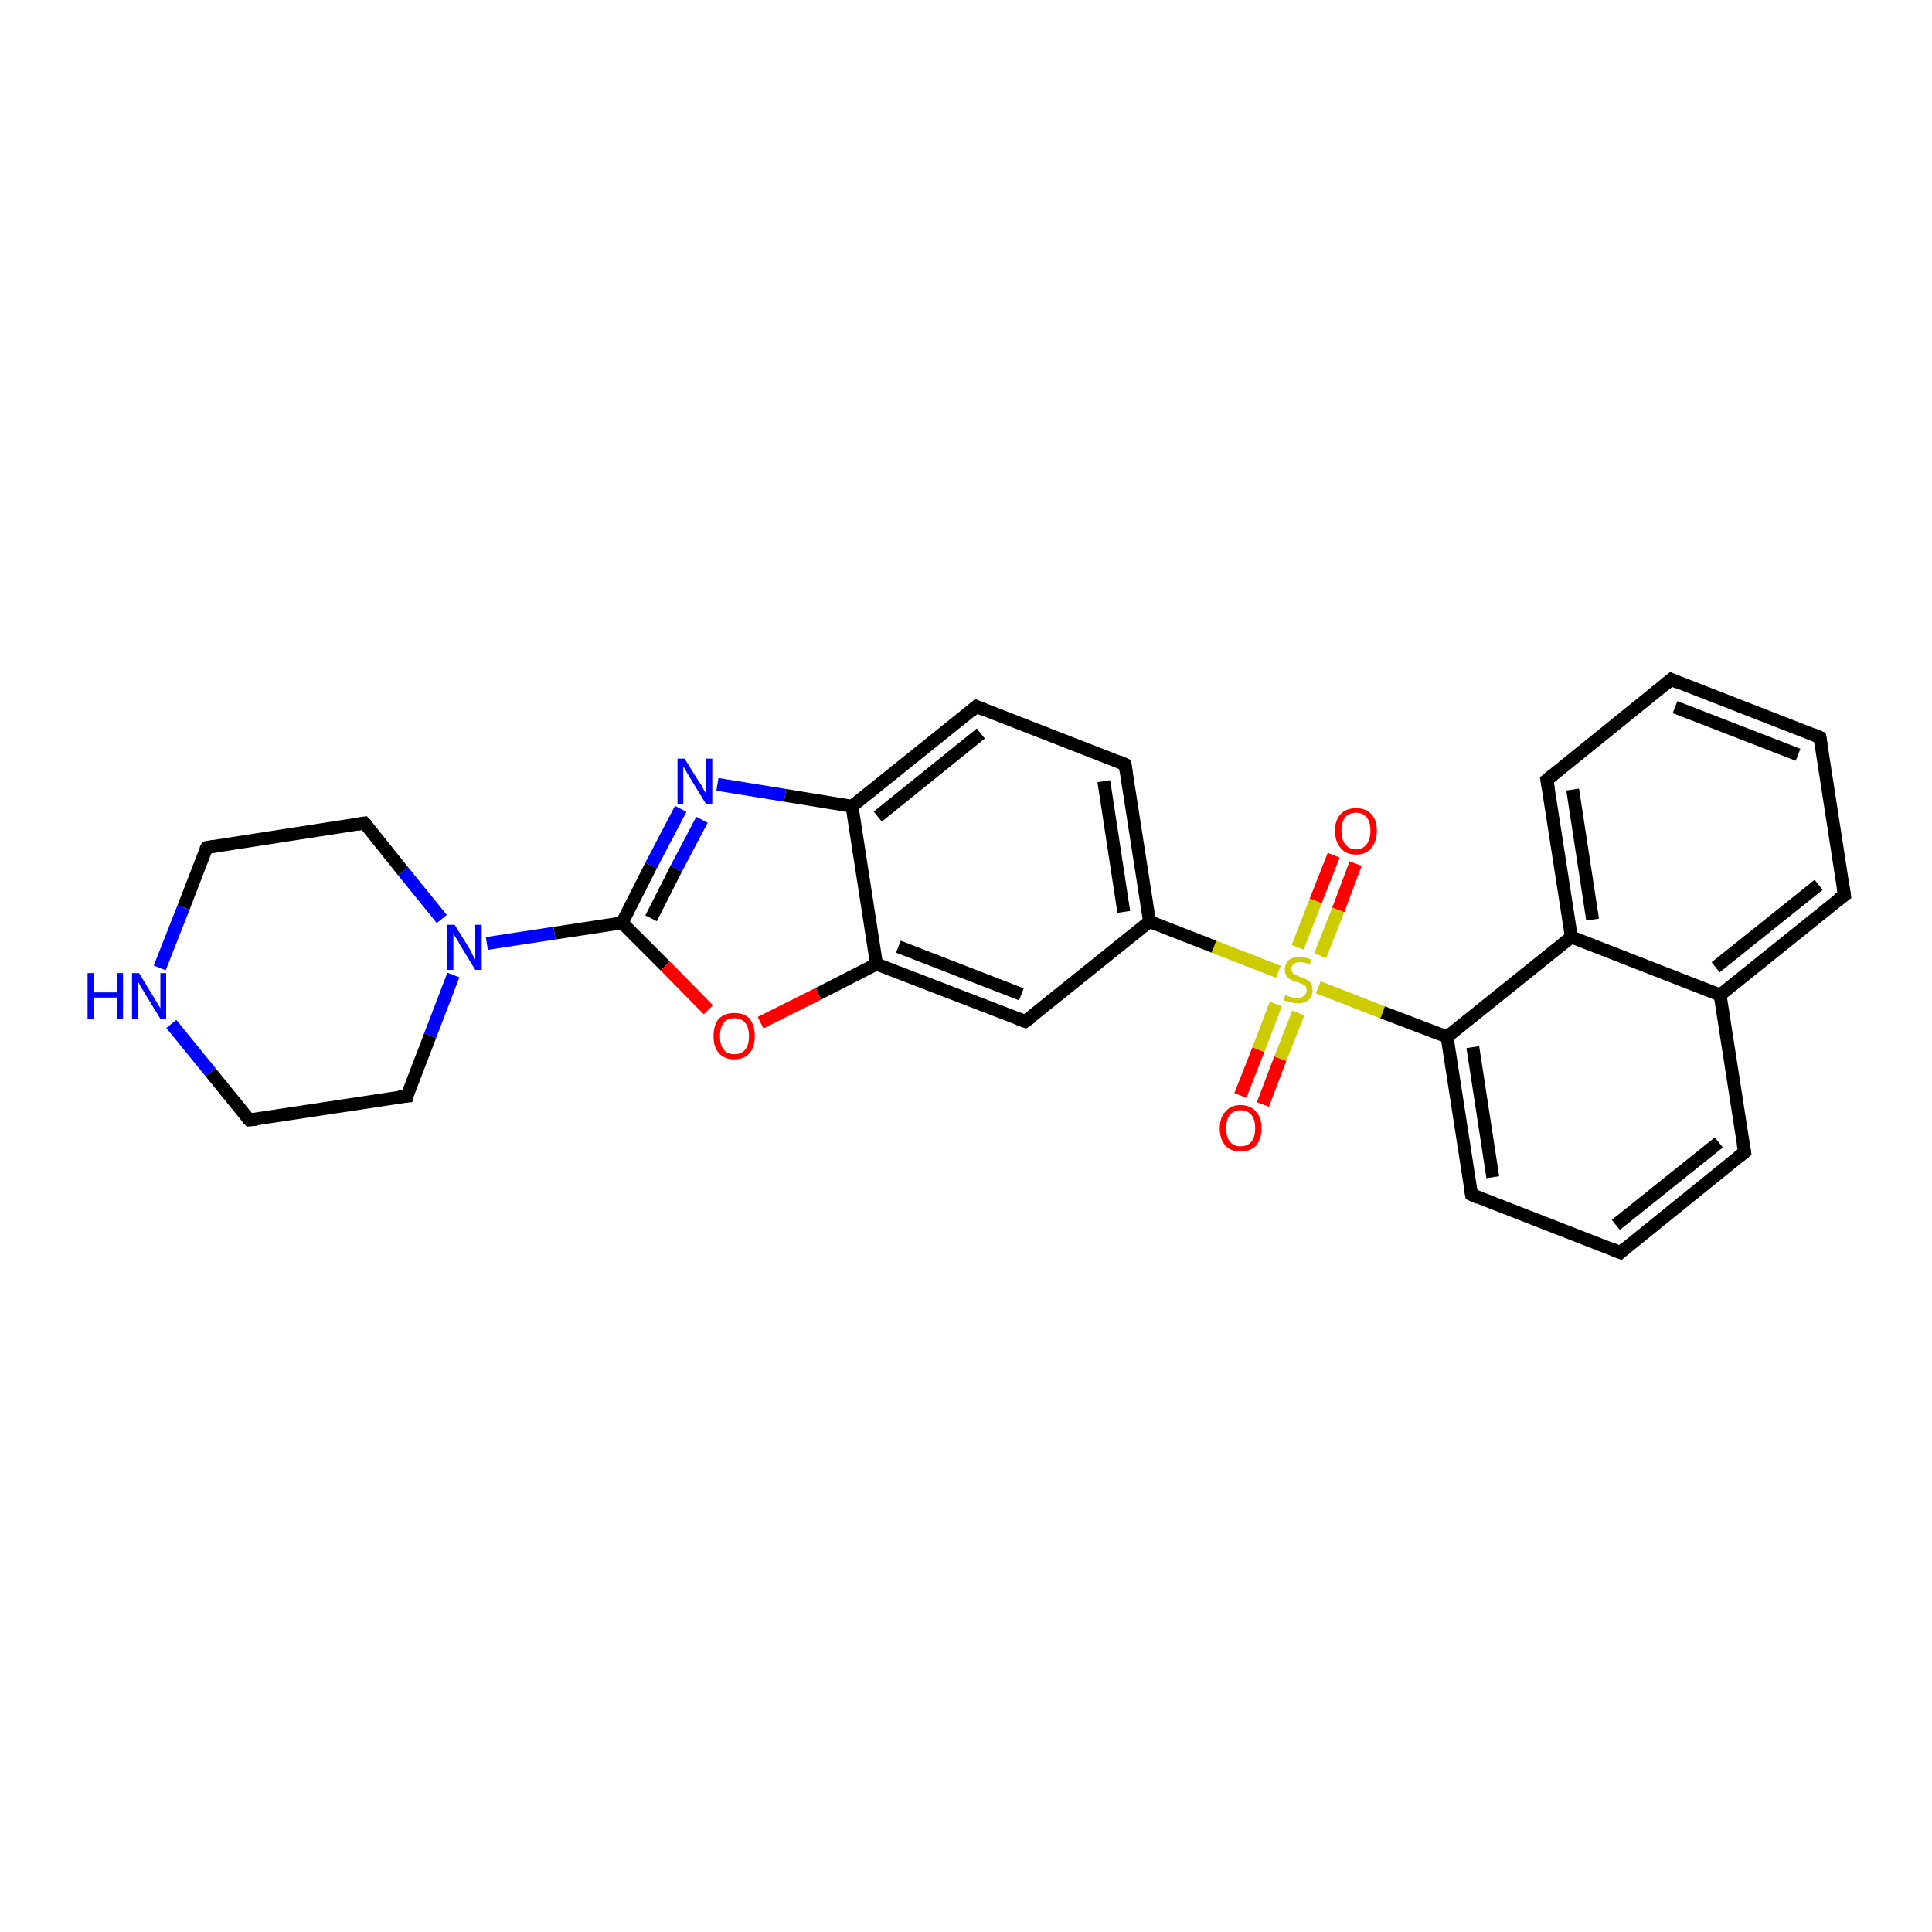 <?xml version='1.0' encoding='iso-8859-1'?>
<svg version='1.1' baseProfile='full'
              xmlns='http://www.w3.org/2000/svg'
                      xmlns:rdkit='http://www.rdkit.org/xml'
                      xmlns:xlink='http://www.w3.org/1999/xlink'
                  xml:space='preserve'
width='300px' height='300px' viewBox='0 0 300 300'>
<!-- END OF HEADER -->
<rect style='opacity:1.0;fill:#FFFFFF;stroke:none' width='300.0' height='300.0' x='0.0' y='0.0'> </rect>
<path class='bond-0 atom-0 atom-1' d='M 210.5,134.1 L 207.8,141.3' style='fill:none;fill-rule:evenodd;stroke:#FF0000;stroke-width:2.0px;stroke-linecap:butt;stroke-linejoin:miter;stroke-opacity:1' />
<path class='bond-0 atom-0 atom-1' d='M 207.8,141.3 L 205.0,148.4' style='fill:none;fill-rule:evenodd;stroke:#CCCC00;stroke-width:2.0px;stroke-linecap:butt;stroke-linejoin:miter;stroke-opacity:1' />
<path class='bond-0 atom-0 atom-1' d='M 207.1,132.8 L 204.3,139.9' style='fill:none;fill-rule:evenodd;stroke:#FF0000;stroke-width:2.0px;stroke-linecap:butt;stroke-linejoin:miter;stroke-opacity:1' />
<path class='bond-0 atom-0 atom-1' d='M 204.3,139.9 L 201.5,147.1' style='fill:none;fill-rule:evenodd;stroke:#CCCC00;stroke-width:2.0px;stroke-linecap:butt;stroke-linejoin:miter;stroke-opacity:1' />
<path class='bond-1 atom-1 atom-2' d='M 198.1,155.9 L 195.4,163.0' style='fill:none;fill-rule:evenodd;stroke:#CCCC00;stroke-width:2.0px;stroke-linecap:butt;stroke-linejoin:miter;stroke-opacity:1' />
<path class='bond-1 atom-1 atom-2' d='M 195.4,163.0 L 192.6,170.1' style='fill:none;fill-rule:evenodd;stroke:#FF0000;stroke-width:2.0px;stroke-linecap:butt;stroke-linejoin:miter;stroke-opacity:1' />
<path class='bond-1 atom-1 atom-2' d='M 201.6,157.3 L 198.8,164.4' style='fill:none;fill-rule:evenodd;stroke:#CCCC00;stroke-width:2.0px;stroke-linecap:butt;stroke-linejoin:miter;stroke-opacity:1' />
<path class='bond-1 atom-1 atom-2' d='M 198.8,164.4 L 196.1,171.5' style='fill:none;fill-rule:evenodd;stroke:#FF0000;stroke-width:2.0px;stroke-linecap:butt;stroke-linejoin:miter;stroke-opacity:1' />
<path class='bond-2 atom-1 atom-3' d='M 198.5,150.9 L 188.5,147.0' style='fill:none;fill-rule:evenodd;stroke:#CCCC00;stroke-width:2.0px;stroke-linecap:butt;stroke-linejoin:miter;stroke-opacity:1' />
<path class='bond-2 atom-1 atom-3' d='M 188.5,147.0 L 178.5,143.1' style='fill:none;fill-rule:evenodd;stroke:#000000;stroke-width:2.0px;stroke-linecap:butt;stroke-linejoin:miter;stroke-opacity:1' />
<path class='bond-3 atom-3 atom-4' d='M 178.5,143.1 L 174.7,118.7' style='fill:none;fill-rule:evenodd;stroke:#000000;stroke-width:2.0px;stroke-linecap:butt;stroke-linejoin:miter;stroke-opacity:1' />
<path class='bond-3 atom-3 atom-4' d='M 174.5,141.6 L 171.4,121.3' style='fill:none;fill-rule:evenodd;stroke:#000000;stroke-width:2.0px;stroke-linecap:butt;stroke-linejoin:miter;stroke-opacity:1' />
<path class='bond-4 atom-4 atom-5' d='M 174.7,118.7 L 151.6,109.7' style='fill:none;fill-rule:evenodd;stroke:#000000;stroke-width:2.0px;stroke-linecap:butt;stroke-linejoin:miter;stroke-opacity:1' />
<path class='bond-5 atom-5 atom-6' d='M 151.6,109.7 L 132.3,125.2' style='fill:none;fill-rule:evenodd;stroke:#000000;stroke-width:2.0px;stroke-linecap:butt;stroke-linejoin:miter;stroke-opacity:1' />
<path class='bond-5 atom-5 atom-6' d='M 152.3,113.9 L 136.3,126.8' style='fill:none;fill-rule:evenodd;stroke:#000000;stroke-width:2.0px;stroke-linecap:butt;stroke-linejoin:miter;stroke-opacity:1' />
<path class='bond-6 atom-6 atom-7' d='M 132.3,125.2 L 121.9,123.5' style='fill:none;fill-rule:evenodd;stroke:#000000;stroke-width:2.0px;stroke-linecap:butt;stroke-linejoin:miter;stroke-opacity:1' />
<path class='bond-6 atom-6 atom-7' d='M 121.9,123.5 L 111.4,121.8' style='fill:none;fill-rule:evenodd;stroke:#0000FF;stroke-width:2.0px;stroke-linecap:butt;stroke-linejoin:miter;stroke-opacity:1' />
<path class='bond-7 atom-7 atom-8' d='M 105.7,125.6 L 101.1,134.4' style='fill:none;fill-rule:evenodd;stroke:#0000FF;stroke-width:2.0px;stroke-linecap:butt;stroke-linejoin:miter;stroke-opacity:1' />
<path class='bond-7 atom-7 atom-8' d='M 101.1,134.4 L 96.6,143.3' style='fill:none;fill-rule:evenodd;stroke:#000000;stroke-width:2.0px;stroke-linecap:butt;stroke-linejoin:miter;stroke-opacity:1' />
<path class='bond-7 atom-7 atom-8' d='M 109.0,127.3 L 105.0,134.9' style='fill:none;fill-rule:evenodd;stroke:#0000FF;stroke-width:2.0px;stroke-linecap:butt;stroke-linejoin:miter;stroke-opacity:1' />
<path class='bond-7 atom-7 atom-8' d='M 105.0,134.9 L 101.1,142.6' style='fill:none;fill-rule:evenodd;stroke:#000000;stroke-width:2.0px;stroke-linecap:butt;stroke-linejoin:miter;stroke-opacity:1' />
<path class='bond-8 atom-8 atom-9' d='M 96.6,143.3 L 103.3,150.0' style='fill:none;fill-rule:evenodd;stroke:#000000;stroke-width:2.0px;stroke-linecap:butt;stroke-linejoin:miter;stroke-opacity:1' />
<path class='bond-8 atom-8 atom-9' d='M 103.3,150.0 L 110.0,156.8' style='fill:none;fill-rule:evenodd;stroke:#FF0000;stroke-width:2.0px;stroke-linecap:butt;stroke-linejoin:miter;stroke-opacity:1' />
<path class='bond-9 atom-9 atom-10' d='M 118.1,158.8 L 127.1,154.3' style='fill:none;fill-rule:evenodd;stroke:#FF0000;stroke-width:2.0px;stroke-linecap:butt;stroke-linejoin:miter;stroke-opacity:1' />
<path class='bond-9 atom-9 atom-10' d='M 127.1,154.3 L 136.1,149.7' style='fill:none;fill-rule:evenodd;stroke:#000000;stroke-width:2.0px;stroke-linecap:butt;stroke-linejoin:miter;stroke-opacity:1' />
<path class='bond-10 atom-10 atom-11' d='M 136.1,149.7 L 159.2,158.6' style='fill:none;fill-rule:evenodd;stroke:#000000;stroke-width:2.0px;stroke-linecap:butt;stroke-linejoin:miter;stroke-opacity:1' />
<path class='bond-10 atom-10 atom-11' d='M 139.5,147.0 L 158.6,154.4' style='fill:none;fill-rule:evenodd;stroke:#000000;stroke-width:2.0px;stroke-linecap:butt;stroke-linejoin:miter;stroke-opacity:1' />
<path class='bond-11 atom-8 atom-12' d='M 96.6,143.3 L 86.1,144.9' style='fill:none;fill-rule:evenodd;stroke:#000000;stroke-width:2.0px;stroke-linecap:butt;stroke-linejoin:miter;stroke-opacity:1' />
<path class='bond-11 atom-8 atom-12' d='M 86.1,144.9 L 75.6,146.5' style='fill:none;fill-rule:evenodd;stroke:#0000FF;stroke-width:2.0px;stroke-linecap:butt;stroke-linejoin:miter;stroke-opacity:1' />
<path class='bond-12 atom-12 atom-13' d='M 68.6,142.7 L 62.6,135.3' style='fill:none;fill-rule:evenodd;stroke:#0000FF;stroke-width:2.0px;stroke-linecap:butt;stroke-linejoin:miter;stroke-opacity:1' />
<path class='bond-12 atom-12 atom-13' d='M 62.6,135.3 L 56.6,127.8' style='fill:none;fill-rule:evenodd;stroke:#000000;stroke-width:2.0px;stroke-linecap:butt;stroke-linejoin:miter;stroke-opacity:1' />
<path class='bond-13 atom-13 atom-14' d='M 56.6,127.8 L 32.1,131.6' style='fill:none;fill-rule:evenodd;stroke:#000000;stroke-width:2.0px;stroke-linecap:butt;stroke-linejoin:miter;stroke-opacity:1' />
<path class='bond-14 atom-14 atom-15' d='M 32.1,131.6 L 28.5,140.9' style='fill:none;fill-rule:evenodd;stroke:#000000;stroke-width:2.0px;stroke-linecap:butt;stroke-linejoin:miter;stroke-opacity:1' />
<path class='bond-14 atom-14 atom-15' d='M 28.5,140.9 L 24.8,150.3' style='fill:none;fill-rule:evenodd;stroke:#0000FF;stroke-width:2.0px;stroke-linecap:butt;stroke-linejoin:miter;stroke-opacity:1' />
<path class='bond-15 atom-15 atom-16' d='M 26.6,159.0 L 32.7,166.5' style='fill:none;fill-rule:evenodd;stroke:#0000FF;stroke-width:2.0px;stroke-linecap:butt;stroke-linejoin:miter;stroke-opacity:1' />
<path class='bond-15 atom-15 atom-16' d='M 32.7,166.5 L 38.7,173.9' style='fill:none;fill-rule:evenodd;stroke:#000000;stroke-width:2.0px;stroke-linecap:butt;stroke-linejoin:miter;stroke-opacity:1' />
<path class='bond-16 atom-16 atom-17' d='M 38.7,173.9 L 63.2,170.2' style='fill:none;fill-rule:evenodd;stroke:#000000;stroke-width:2.0px;stroke-linecap:butt;stroke-linejoin:miter;stroke-opacity:1' />
<path class='bond-17 atom-1 atom-18' d='M 204.7,153.3 L 214.7,157.2' style='fill:none;fill-rule:evenodd;stroke:#CCCC00;stroke-width:2.0px;stroke-linecap:butt;stroke-linejoin:miter;stroke-opacity:1' />
<path class='bond-17 atom-1 atom-18' d='M 214.7,157.2 L 224.7,161.0' style='fill:none;fill-rule:evenodd;stroke:#000000;stroke-width:2.0px;stroke-linecap:butt;stroke-linejoin:miter;stroke-opacity:1' />
<path class='bond-18 atom-18 atom-19' d='M 224.7,161.0 L 228.5,185.5' style='fill:none;fill-rule:evenodd;stroke:#000000;stroke-width:2.0px;stroke-linecap:butt;stroke-linejoin:miter;stroke-opacity:1' />
<path class='bond-18 atom-18 atom-19' d='M 228.7,162.6 L 231.8,182.8' style='fill:none;fill-rule:evenodd;stroke:#000000;stroke-width:2.0px;stroke-linecap:butt;stroke-linejoin:miter;stroke-opacity:1' />
<path class='bond-19 atom-19 atom-20' d='M 228.5,185.5 L 251.6,194.5' style='fill:none;fill-rule:evenodd;stroke:#000000;stroke-width:2.0px;stroke-linecap:butt;stroke-linejoin:miter;stroke-opacity:1' />
<path class='bond-20 atom-20 atom-21' d='M 251.6,194.5 L 270.9,178.9' style='fill:none;fill-rule:evenodd;stroke:#000000;stroke-width:2.0px;stroke-linecap:butt;stroke-linejoin:miter;stroke-opacity:1' />
<path class='bond-20 atom-20 atom-21' d='M 250.9,190.2 L 266.9,177.4' style='fill:none;fill-rule:evenodd;stroke:#000000;stroke-width:2.0px;stroke-linecap:butt;stroke-linejoin:miter;stroke-opacity:1' />
<path class='bond-21 atom-21 atom-22' d='M 270.9,178.9 L 267.1,154.5' style='fill:none;fill-rule:evenodd;stroke:#000000;stroke-width:2.0px;stroke-linecap:butt;stroke-linejoin:miter;stroke-opacity:1' />
<path class='bond-22 atom-22 atom-23' d='M 267.1,154.5 L 286.4,139.0' style='fill:none;fill-rule:evenodd;stroke:#000000;stroke-width:2.0px;stroke-linecap:butt;stroke-linejoin:miter;stroke-opacity:1' />
<path class='bond-22 atom-22 atom-23' d='M 266.4,150.2 L 282.4,137.4' style='fill:none;fill-rule:evenodd;stroke:#000000;stroke-width:2.0px;stroke-linecap:butt;stroke-linejoin:miter;stroke-opacity:1' />
<path class='bond-23 atom-23 atom-24' d='M 286.4,139.0 L 282.6,114.5' style='fill:none;fill-rule:evenodd;stroke:#000000;stroke-width:2.0px;stroke-linecap:butt;stroke-linejoin:miter;stroke-opacity:1' />
<path class='bond-24 atom-24 atom-25' d='M 282.6,114.5 L 259.5,105.5' style='fill:none;fill-rule:evenodd;stroke:#000000;stroke-width:2.0px;stroke-linecap:butt;stroke-linejoin:miter;stroke-opacity:1' />
<path class='bond-24 atom-24 atom-25' d='M 279.2,117.2 L 260.1,109.8' style='fill:none;fill-rule:evenodd;stroke:#000000;stroke-width:2.0px;stroke-linecap:butt;stroke-linejoin:miter;stroke-opacity:1' />
<path class='bond-25 atom-25 atom-26' d='M 259.5,105.5 L 240.2,121.1' style='fill:none;fill-rule:evenodd;stroke:#000000;stroke-width:2.0px;stroke-linecap:butt;stroke-linejoin:miter;stroke-opacity:1' />
<path class='bond-26 atom-26 atom-27' d='M 240.2,121.1 L 244.0,145.5' style='fill:none;fill-rule:evenodd;stroke:#000000;stroke-width:2.0px;stroke-linecap:butt;stroke-linejoin:miter;stroke-opacity:1' />
<path class='bond-26 atom-26 atom-27' d='M 244.2,122.6 L 247.3,142.8' style='fill:none;fill-rule:evenodd;stroke:#000000;stroke-width:2.0px;stroke-linecap:butt;stroke-linejoin:miter;stroke-opacity:1' />
<path class='bond-27 atom-11 atom-3' d='M 159.2,158.6 L 178.5,143.1' style='fill:none;fill-rule:evenodd;stroke:#000000;stroke-width:2.0px;stroke-linecap:butt;stroke-linejoin:miter;stroke-opacity:1' />
<path class='bond-28 atom-17 atom-12' d='M 63.2,170.2 L 66.8,160.8' style='fill:none;fill-rule:evenodd;stroke:#000000;stroke-width:2.0px;stroke-linecap:butt;stroke-linejoin:miter;stroke-opacity:1' />
<path class='bond-28 atom-17 atom-12' d='M 66.8,160.8 L 70.4,151.4' style='fill:none;fill-rule:evenodd;stroke:#0000FF;stroke-width:2.0px;stroke-linecap:butt;stroke-linejoin:miter;stroke-opacity:1' />
<path class='bond-29 atom-27 atom-18' d='M 244.0,145.5 L 224.7,161.0' style='fill:none;fill-rule:evenodd;stroke:#000000;stroke-width:2.0px;stroke-linecap:butt;stroke-linejoin:miter;stroke-opacity:1' />
<path class='bond-30 atom-10 atom-6' d='M 136.1,149.7 L 132.3,125.2' style='fill:none;fill-rule:evenodd;stroke:#000000;stroke-width:2.0px;stroke-linecap:butt;stroke-linejoin:miter;stroke-opacity:1' />
<path class='bond-31 atom-27 atom-22' d='M 244.0,145.5 L 267.1,154.5' style='fill:none;fill-rule:evenodd;stroke:#000000;stroke-width:2.0px;stroke-linecap:butt;stroke-linejoin:miter;stroke-opacity:1' />
<path d='M 174.9,119.9 L 174.7,118.7 L 173.6,118.2' style='fill:none;stroke:#000000;stroke-width:2.0px;stroke-linecap:butt;stroke-linejoin:miter;stroke-opacity:1;' />
<path d='M 152.8,110.2 L 151.6,109.7 L 150.7,110.5' style='fill:none;stroke:#000000;stroke-width:2.0px;stroke-linecap:butt;stroke-linejoin:miter;stroke-opacity:1;' />
<path d='M 158.1,158.2 L 159.2,158.6 L 160.2,157.9' style='fill:none;stroke:#000000;stroke-width:2.0px;stroke-linecap:butt;stroke-linejoin:miter;stroke-opacity:1;' />
<path d='M 56.9,128.1 L 56.6,127.8 L 55.4,128.0' style='fill:none;stroke:#000000;stroke-width:2.0px;stroke-linecap:butt;stroke-linejoin:miter;stroke-opacity:1;' />
<path d='M 33.3,131.4 L 32.1,131.6 L 31.9,132.0' style='fill:none;stroke:#000000;stroke-width:2.0px;stroke-linecap:butt;stroke-linejoin:miter;stroke-opacity:1;' />
<path d='M 38.4,173.6 L 38.7,173.9 L 39.9,173.8' style='fill:none;stroke:#000000;stroke-width:2.0px;stroke-linecap:butt;stroke-linejoin:miter;stroke-opacity:1;' />
<path d='M 61.9,170.3 L 63.2,170.2 L 63.3,169.7' style='fill:none;stroke:#000000;stroke-width:2.0px;stroke-linecap:butt;stroke-linejoin:miter;stroke-opacity:1;' />
<path d='M 228.3,184.3 L 228.5,185.5 L 229.6,186.0' style='fill:none;stroke:#000000;stroke-width:2.0px;stroke-linecap:butt;stroke-linejoin:miter;stroke-opacity:1;' />
<path d='M 250.4,194.0 L 251.6,194.5 L 252.5,193.7' style='fill:none;stroke:#000000;stroke-width:2.0px;stroke-linecap:butt;stroke-linejoin:miter;stroke-opacity:1;' />
<path d='M 269.9,179.7 L 270.9,178.9 L 270.7,177.7' style='fill:none;stroke:#000000;stroke-width:2.0px;stroke-linecap:butt;stroke-linejoin:miter;stroke-opacity:1;' />
<path d='M 285.4,139.7 L 286.4,139.0 L 286.2,137.7' style='fill:none;stroke:#000000;stroke-width:2.0px;stroke-linecap:butt;stroke-linejoin:miter;stroke-opacity:1;' />
<path d='M 282.8,115.7 L 282.6,114.5 L 281.4,114.0' style='fill:none;stroke:#000000;stroke-width:2.0px;stroke-linecap:butt;stroke-linejoin:miter;stroke-opacity:1;' />
<path d='M 260.6,106.0 L 259.5,105.5 L 258.5,106.3' style='fill:none;stroke:#000000;stroke-width:2.0px;stroke-linecap:butt;stroke-linejoin:miter;stroke-opacity:1;' />
<path d='M 241.2,120.3 L 240.2,121.1 L 240.4,122.3' style='fill:none;stroke:#000000;stroke-width:2.0px;stroke-linecap:butt;stroke-linejoin:miter;stroke-opacity:1;' />
<path class='atom-0' d='M 207.3 129.0
Q 207.3 127.3, 208.2 126.4
Q 209.0 125.5, 210.6 125.5
Q 212.1 125.5, 212.9 126.4
Q 213.8 127.3, 213.8 129.0
Q 213.8 130.7, 212.9 131.7
Q 212.1 132.7, 210.6 132.7
Q 209.0 132.7, 208.2 131.7
Q 207.3 130.7, 207.3 129.0
M 210.6 131.9
Q 211.6 131.9, 212.2 131.1
Q 212.8 130.4, 212.8 129.0
Q 212.8 127.6, 212.2 126.9
Q 211.6 126.2, 210.6 126.2
Q 209.5 126.2, 208.9 126.9
Q 208.3 127.6, 208.3 129.0
Q 208.3 130.4, 208.9 131.1
Q 209.5 131.9, 210.6 131.9
' fill='#FF0000'/>
<path class='atom-1' d='M 199.6 154.5
Q 199.7 154.5, 200.0 154.7
Q 200.3 154.8, 200.7 154.9
Q 201.1 155.0, 201.4 155.0
Q 202.1 155.0, 202.5 154.6
Q 202.9 154.3, 202.9 153.8
Q 202.9 153.4, 202.7 153.1
Q 202.5 152.9, 202.2 152.8
Q 201.9 152.6, 201.4 152.5
Q 200.8 152.3, 200.4 152.1
Q 200.0 151.9, 199.8 151.6
Q 199.5 151.2, 199.5 150.6
Q 199.5 149.7, 200.1 149.1
Q 200.7 148.6, 201.9 148.6
Q 202.7 148.6, 203.6 149.0
L 203.4 149.7
Q 202.5 149.4, 201.9 149.4
Q 201.2 149.4, 200.9 149.7
Q 200.5 150.0, 200.5 150.4
Q 200.5 150.8, 200.7 151.0
Q 200.9 151.3, 201.2 151.4
Q 201.4 151.5, 201.9 151.7
Q 202.5 151.9, 202.9 152.1
Q 203.3 152.3, 203.6 152.7
Q 203.8 153.1, 203.8 153.8
Q 203.8 154.7, 203.2 155.3
Q 202.5 155.8, 201.5 155.8
Q 200.8 155.8, 200.4 155.6
Q 199.9 155.5, 199.3 155.3
L 199.6 154.5
' fill='#CCCC00'/>
<path class='atom-2' d='M 189.4 175.2
Q 189.4 173.5, 190.3 172.6
Q 191.1 171.6, 192.6 171.6
Q 194.2 171.6, 195.0 172.6
Q 195.9 173.5, 195.9 175.2
Q 195.9 176.9, 195.0 177.9
Q 194.2 178.8, 192.6 178.8
Q 191.1 178.8, 190.3 177.9
Q 189.4 176.9, 189.4 175.2
M 192.6 178.0
Q 193.7 178.0, 194.3 177.3
Q 194.9 176.6, 194.9 175.2
Q 194.9 173.8, 194.3 173.1
Q 193.7 172.4, 192.6 172.4
Q 191.6 172.4, 191.0 173.1
Q 190.4 173.8, 190.4 175.2
Q 190.4 176.6, 191.0 177.3
Q 191.6 178.0, 192.6 178.0
' fill='#FF0000'/>
<path class='atom-7' d='M 106.3 117.8
L 108.6 121.5
Q 108.9 121.8, 109.2 122.5
Q 109.6 123.2, 109.6 123.2
L 109.6 117.8
L 110.6 117.8
L 110.6 124.8
L 109.6 124.8
L 107.1 120.7
Q 106.8 120.2, 106.5 119.7
Q 106.2 119.1, 106.1 119.0
L 106.1 124.8
L 105.2 124.8
L 105.2 117.8
L 106.3 117.8
' fill='#0000FF'/>
<path class='atom-9' d='M 110.8 160.9
Q 110.8 159.2, 111.6 158.2
Q 112.5 157.3, 114.0 157.3
Q 115.6 157.3, 116.4 158.2
Q 117.2 159.2, 117.2 160.9
Q 117.2 162.6, 116.4 163.5
Q 115.6 164.5, 114.0 164.5
Q 112.5 164.5, 111.6 163.5
Q 110.8 162.6, 110.8 160.9
M 114.0 163.7
Q 115.1 163.7, 115.7 163.0
Q 116.3 162.3, 116.3 160.9
Q 116.3 159.5, 115.7 158.8
Q 115.1 158.1, 114.0 158.1
Q 113.0 158.1, 112.4 158.8
Q 111.8 159.5, 111.8 160.9
Q 111.8 162.3, 112.4 163.0
Q 113.0 163.7, 114.0 163.7
' fill='#FF0000'/>
<path class='atom-12' d='M 70.6 143.6
L 72.9 147.3
Q 73.1 147.6, 73.4 148.3
Q 73.8 149.0, 73.8 149.0
L 73.8 143.6
L 74.8 143.6
L 74.8 150.6
L 73.8 150.6
L 71.3 146.5
Q 71.1 146.0, 70.7 145.5
Q 70.4 145.0, 70.4 144.8
L 70.4 150.6
L 69.4 150.6
L 69.4 143.6
L 70.6 143.6
' fill='#0000FF'/>
<path class='atom-15' d='M 13.6 151.1
L 14.6 151.1
L 14.6 154.1
L 18.2 154.1
L 18.2 151.1
L 19.1 151.1
L 19.1 158.2
L 18.2 158.2
L 18.2 154.9
L 14.6 154.9
L 14.6 158.2
L 13.6 158.2
L 13.6 151.1
' fill='#0000FF'/>
<path class='atom-15' d='M 21.6 151.1
L 23.9 154.9
Q 24.1 155.2, 24.5 155.9
Q 24.9 156.5, 24.9 156.6
L 24.9 151.1
L 25.8 151.1
L 25.8 158.2
L 24.9 158.2
L 22.4 154.1
Q 22.1 153.6, 21.8 153.1
Q 21.5 152.5, 21.4 152.4
L 21.4 158.2
L 20.5 158.2
L 20.5 151.1
L 21.6 151.1
' fill='#0000FF'/>
</svg>
